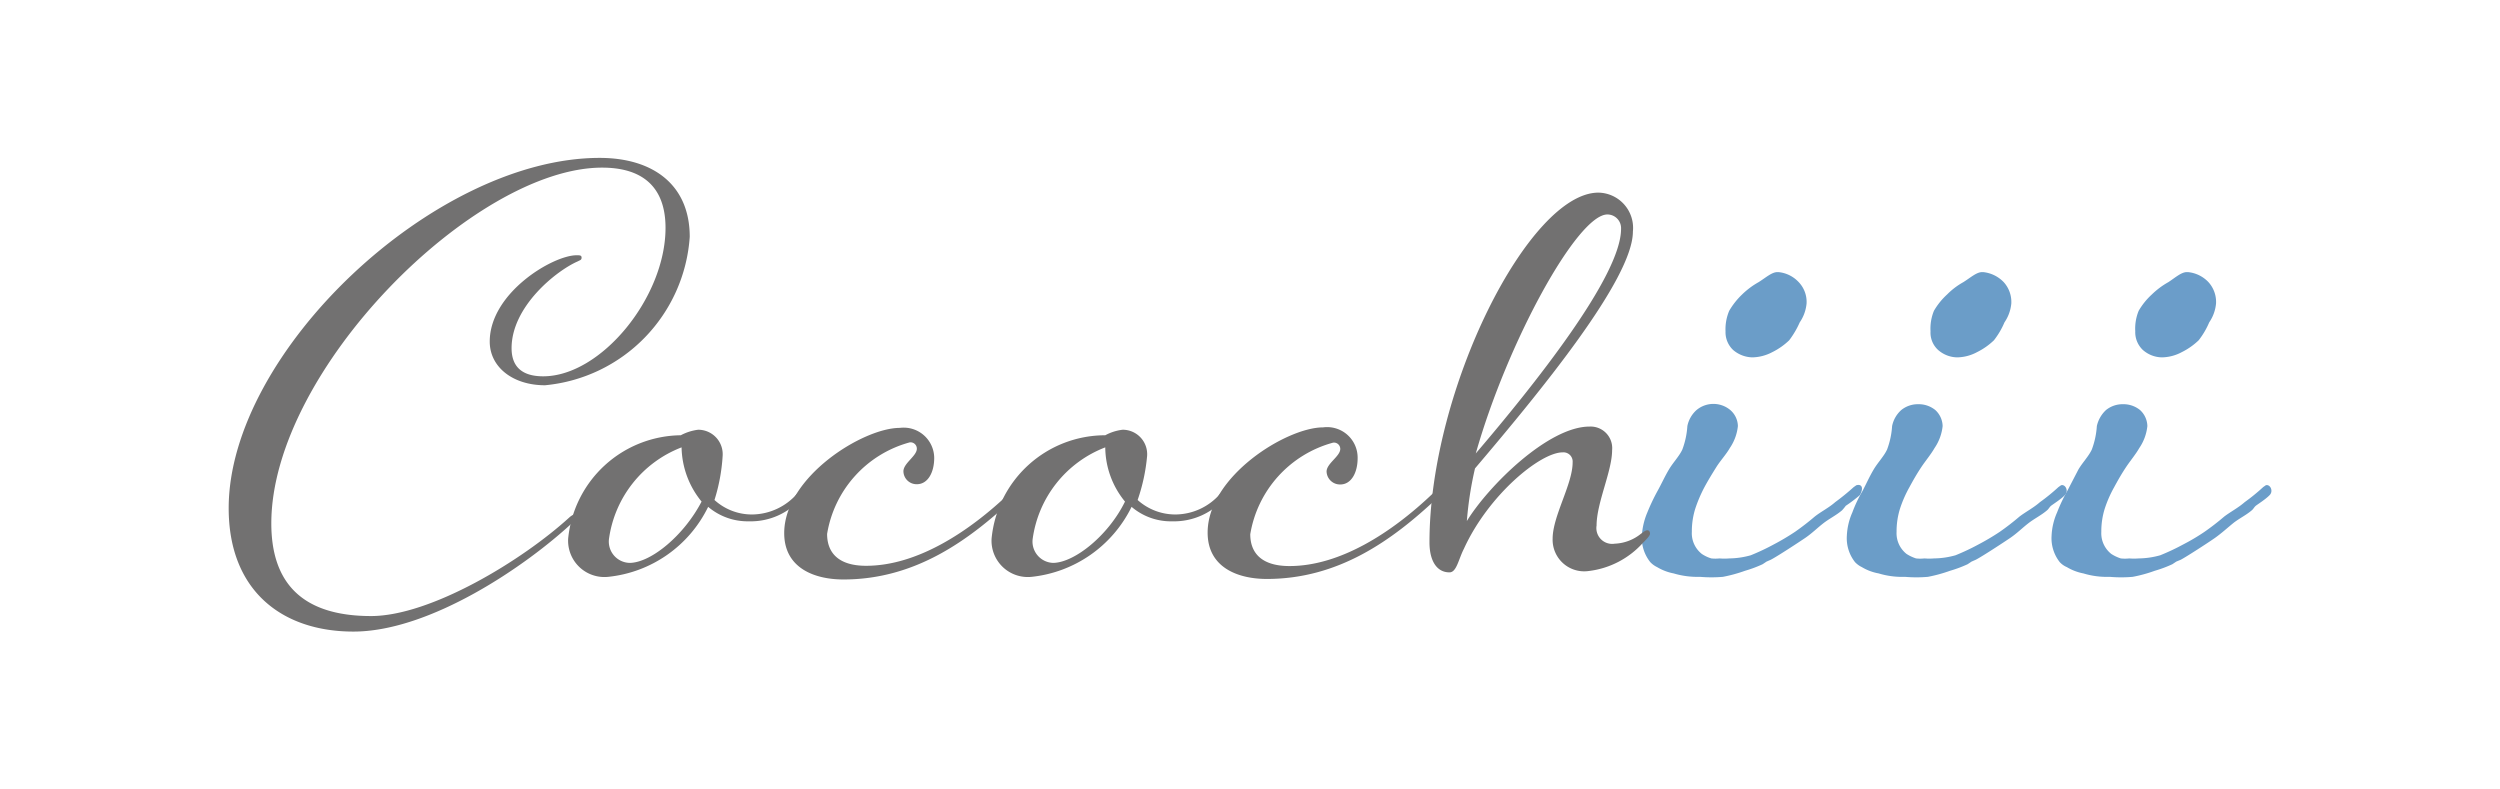 <svg id="レイヤー_1" data-name="レイヤー 1" xmlns="http://www.w3.org/2000/svg" viewBox="0 0 95 30"><defs><style>.cls-1{fill:#6b9dc8;}.cls-2{fill:#6b9dc9;}.cls-3{fill:#727171;}</style></defs><path class="cls-1" d="M70.54,18.44l-.1.07a8.76,8.76,0,0,1-.7.57c-.25.22-.54.36-.78.55a9.47,9.47,0,0,1-.75.58,9,9,0,0,1-.81.48,8.58,8.58,0,0,1-.87.41,3.13,3.13,0,0,1-.82.12,2.27,2.27,0,0,1-.37,0,1.44,1.44,0,0,1-.31,0,1.34,1.34,0,0,1-.36-.17,1,1,0,0,1-.38-.84,2.89,2.89,0,0,1,.13-.88,5.32,5.32,0,0,1,.35-.82c.14-.26.3-.52.45-.76s.38-.49.51-.72a1.81,1.81,0,0,0,.31-.84.83.83,0,0,0-.29-.61,1,1,0,0,0-1.28,0,1.11,1.11,0,0,0-.35.61,3.1,3.1,0,0,1-.19.89c-.12.26-.35.49-.51.76s-.28.54-.43.81a7.61,7.61,0,0,0-.39.82,2.68,2.68,0,0,0-.21.89,1.48,1.48,0,0,0,.32,1,.88.88,0,0,0,.26.19,1.92,1.92,0,0,0,.63.24,3.18,3.18,0,0,0,1,.13,5.12,5.12,0,0,0,.87,0,5.55,5.55,0,0,0,.84-.23,4.68,4.68,0,0,0,.67-.25l.15-.1.16-.07c.22-.11,1.06-.66,1.31-.83s.45-.37.68-.55.5-.31.72-.5a2.09,2.09,0,0,0,.14-.17,5.47,5.47,0,0,0,.54-.41C70.85,18.48,70.7,18.39,70.54,18.44Zm-3-8.1c-.21,0-.44.21-.71.38a3,3,0,0,0-.63.47,2.84,2.84,0,0,0-.49.62,1.79,1.79,0,0,0-.14.78.93.93,0,0,0,.29.71,1.16,1.16,0,0,0,.73.28,1.69,1.69,0,0,0,.76-.2,2.56,2.56,0,0,0,.64-.45,3.37,3.37,0,0,0,.4-.68,1.51,1.51,0,0,0,.26-.72,1.09,1.09,0,0,0-.3-.81A1.21,1.21,0,0,0,67.58,10.34Z"/><path class="cls-2" d="M86.1,18.44l-.1.07a7.28,7.28,0,0,1-.7.57c-.25.22-.53.36-.78.55a9.47,9.47,0,0,1-.75.58,7.79,7.79,0,0,1-.81.48,8.58,8.58,0,0,1-.87.41,3.13,3.13,0,0,1-.82.12,2.16,2.16,0,0,1-.36,0,1.43,1.43,0,0,1-.32,0,1.5,1.5,0,0,1-.36-.17,1,1,0,0,1-.38-.84,2.89,2.89,0,0,1,.13-.88,4.54,4.54,0,0,1,.36-.82c.14-.26.29-.52.45-.76s.37-.49.5-.72a1.81,1.81,0,0,0,.31-.84.85.85,0,0,0-.28-.61,1,1,0,0,0-.65-.22,1,1,0,0,0-.64.22,1.18,1.18,0,0,0-.35.61,3.1,3.1,0,0,1-.19.89c-.12.26-.35.49-.51.76l-.42.81a6.09,6.09,0,0,0-.39.82,2.45,2.45,0,0,0-.21.89,1.47,1.47,0,0,0,.31,1,.78.78,0,0,0,.27.19,1.92,1.92,0,0,0,.63.24,3.08,3.08,0,0,0,1,.13,5.07,5.07,0,0,0,.87,0,5.25,5.25,0,0,0,.84-.23,4.68,4.68,0,0,0,.67-.25l.15-.1.17-.07c.21-.11,1.06-.66,1.3-.83s.46-.37.68-.55.5-.31.72-.5c.06-.05.09-.12.15-.17s.38-.25.53-.41S86.26,18.39,86.1,18.44Zm-3-8.1c-.21,0-.44.21-.7.38a3,3,0,0,0-.63.47,2.62,2.62,0,0,0-.5.62,1.78,1.78,0,0,0-.13.78.93.93,0,0,0,.29.71,1.12,1.12,0,0,0,.73.28,1.65,1.65,0,0,0,.75-.2,2.56,2.56,0,0,0,.64-.45,3,3,0,0,0,.4-.68,1.51,1.51,0,0,0,.26-.72,1.12,1.12,0,0,0-.29-.81A1.23,1.23,0,0,0,83.14,10.34Z"/><path class="cls-1" d="M78.32,18.44l-.1.07a7.28,7.28,0,0,1-.7.57c-.25.22-.53.36-.78.55a9.47,9.47,0,0,1-.75.58,9,9,0,0,1-.81.48,8.58,8.58,0,0,1-.87.41,3.13,3.13,0,0,1-.82.12,2.16,2.16,0,0,1-.36,0,1.43,1.43,0,0,1-.32,0,1.5,1.5,0,0,1-.36-.17,1,1,0,0,1-.38-.84,2.89,2.89,0,0,1,.13-.88,4.54,4.54,0,0,1,.36-.82c.14-.26.29-.52.45-.76s.37-.49.5-.72a1.81,1.81,0,0,0,.31-.84.85.85,0,0,0-.28-.61,1,1,0,0,0-.65-.22,1,1,0,0,0-.64.22,1.11,1.11,0,0,0-.35.61,3.1,3.1,0,0,1-.19.89c-.12.26-.35.49-.51.76s-.28.54-.42.81a5.08,5.08,0,0,0-.39.82,2.45,2.45,0,0,0-.21.89,1.47,1.47,0,0,0,.31,1,.88.88,0,0,0,.26.19,1.89,1.89,0,0,0,.64.24,3.08,3.08,0,0,0,1,.13,5.07,5.07,0,0,0,.87,0,5.55,5.55,0,0,0,.84-.23,4.68,4.68,0,0,0,.67-.25l.15-.1.16-.07c.22-.11,1.06-.66,1.31-.83s.45-.37.68-.55.5-.31.72-.5c.06-.05.09-.12.15-.17s.38-.25.53-.41S78.48,18.39,78.32,18.44Zm-3-8.1c-.21,0-.44.21-.71.38a2.74,2.74,0,0,0-.62.47,2.62,2.62,0,0,0-.5.62,1.78,1.78,0,0,0-.13.78.89.89,0,0,0,.29.71,1.12,1.12,0,0,0,.73.28,1.65,1.65,0,0,0,.75-.2,2.56,2.56,0,0,0,.64-.45,3,3,0,0,0,.4-.68,1.51,1.51,0,0,0,.26-.72,1.12,1.12,0,0,0-.29-.81A1.26,1.26,0,0,0,75.36,10.34Z"/><path class="cls-3" d="M30.46,18.92a2.54,2.54,0,0,1-2,.89,2.32,2.32,0,0,1-1.55-.55,4.77,4.77,0,0,1-3.8,2.66,1.38,1.38,0,0,1-1.52-1.45,4.35,4.35,0,0,1,4.28-3.93,1.9,1.9,0,0,1,.66-.21.93.93,0,0,1,.93,1A6.92,6.92,0,0,1,27.15,19a2.11,2.11,0,0,0,1.45.55,2.3,2.3,0,0,0,1.69-.79Zm-3.8.14A3.34,3.34,0,0,1,25.9,17a4.36,4.36,0,0,0-2.76,3.49.81.81,0,0,0,.8.9C24.76,21.37,26,20.33,26.66,19.06Z"/><path class="cls-3" d="M38.54,18.92c-1.73,1.62-3.76,3.1-6.49,3.1-1.11,0-2.25-.44-2.25-1.76,0-2.14,3-4,4.39-4A1.16,1.16,0,0,1,35.5,17.4c0,.55-.24,1-.66,1a.5.5,0,0,1-.51-.49c0-.31.51-.58.51-.86a.24.24,0,0,0-.27-.24,4.33,4.33,0,0,0-3.14,3.48c0,.73.45,1.21,1.48,1.21,1.93,0,3.9-1.28,5.45-2.76Z"/><path class="cls-3" d="M46.55,18.92a2.55,2.55,0,0,1-2,.89A2.3,2.3,0,0,1,43,19.26a4.79,4.79,0,0,1-3.8,2.66,1.38,1.38,0,0,1-1.52-1.45A4.34,4.34,0,0,1,42,16.54a1.83,1.83,0,0,1,.66-.21.93.93,0,0,1,.93,1A7,7,0,0,1,43.23,19a2.14,2.14,0,0,0,1.45.55,2.27,2.27,0,0,0,1.69-.79Zm-3.8.14A3.28,3.28,0,0,1,42,17a4.36,4.36,0,0,0-2.76,3.49.81.81,0,0,0,.79.9C40.85,21.37,42.13,20.33,42.75,19.06Z"/><path class="cls-3" d="M54.62,18.92C52.9,20.54,50.86,22,48.14,22c-1.11,0-2.25-.44-2.25-1.76,0-2.14,3-4,4.39-4a1.16,1.16,0,0,1,1.31,1.17c0,.55-.24,1-.66,1a.51.51,0,0,1-.52-.49c0-.31.52-.58.52-.86a.24.24,0,0,0-.27-.24,4.34,4.34,0,0,0-3.15,3.48c0,.73.45,1.21,1.49,1.21,1.93,0,3.9-1.28,5.45-2.76Z"/><path class="cls-3" d="M55.63,20.85c-.21.41-.28.9-.55.9-.49,0-.76-.45-.76-1.14,0-5.83,3.79-13.29,6.42-13.29A1.34,1.34,0,0,1,62.05,8.8c0,1.8-3.52,6.08-6,9a13.56,13.56,0,0,0-.31,2c.83-1.35,3.1-3.59,4.66-3.59a.82.82,0,0,1,.86.9c0,.79-.59,2-.59,2.86a.6.6,0,0,0,.69.69,1.69,1.69,0,0,0,1-.38c.1-.07.17-.13.24-.13s.1.06.1.13-.1.18-.27.35a3.3,3.3,0,0,1-2.07,1.07A1.2,1.2,0,0,1,59,20.47c0-.86.76-2.07.76-2.9a.35.35,0,0,0-.38-.38C58.53,17.19,56.56,18.81,55.63,20.85Zm.45-3.62c2.21-2.59,5.52-6.73,5.52-8.53a.52.52,0,0,0-.52-.55C59.94,8.15,57.28,13,56.08,17.23Z"/><path class="cls-3" d="M21.8,19.82C20,21.51,16.34,24,13.43,24c-2.71,0-4.74-1.55-4.74-4.69C8.69,13.39,16.5,6,22.79,6c2,0,3.42,1,3.42,3a6.08,6.08,0,0,1-5.5,5.64c-1.22,0-2.1-.69-2.1-1.66,0-1.85,2.4-3.28,3.3-3.28.12,0,.19,0,.19.09s-.05.09-.14.14c-.81.35-2.52,1.71-2.52,3.3,0,.68.37,1.07,1.2,1.07,2.2,0,4.65-3,4.65-5.64,0-1.58-.9-2.29-2.41-2.29-4.85,0-12.57,7.7-12.57,13.52,0,2.24,1.15,3.52,3.79,3.52,2.26,0,5.75-2.11,7.56-3.77C22,19.38,22,19.66,21.8,19.82Z"/></svg>